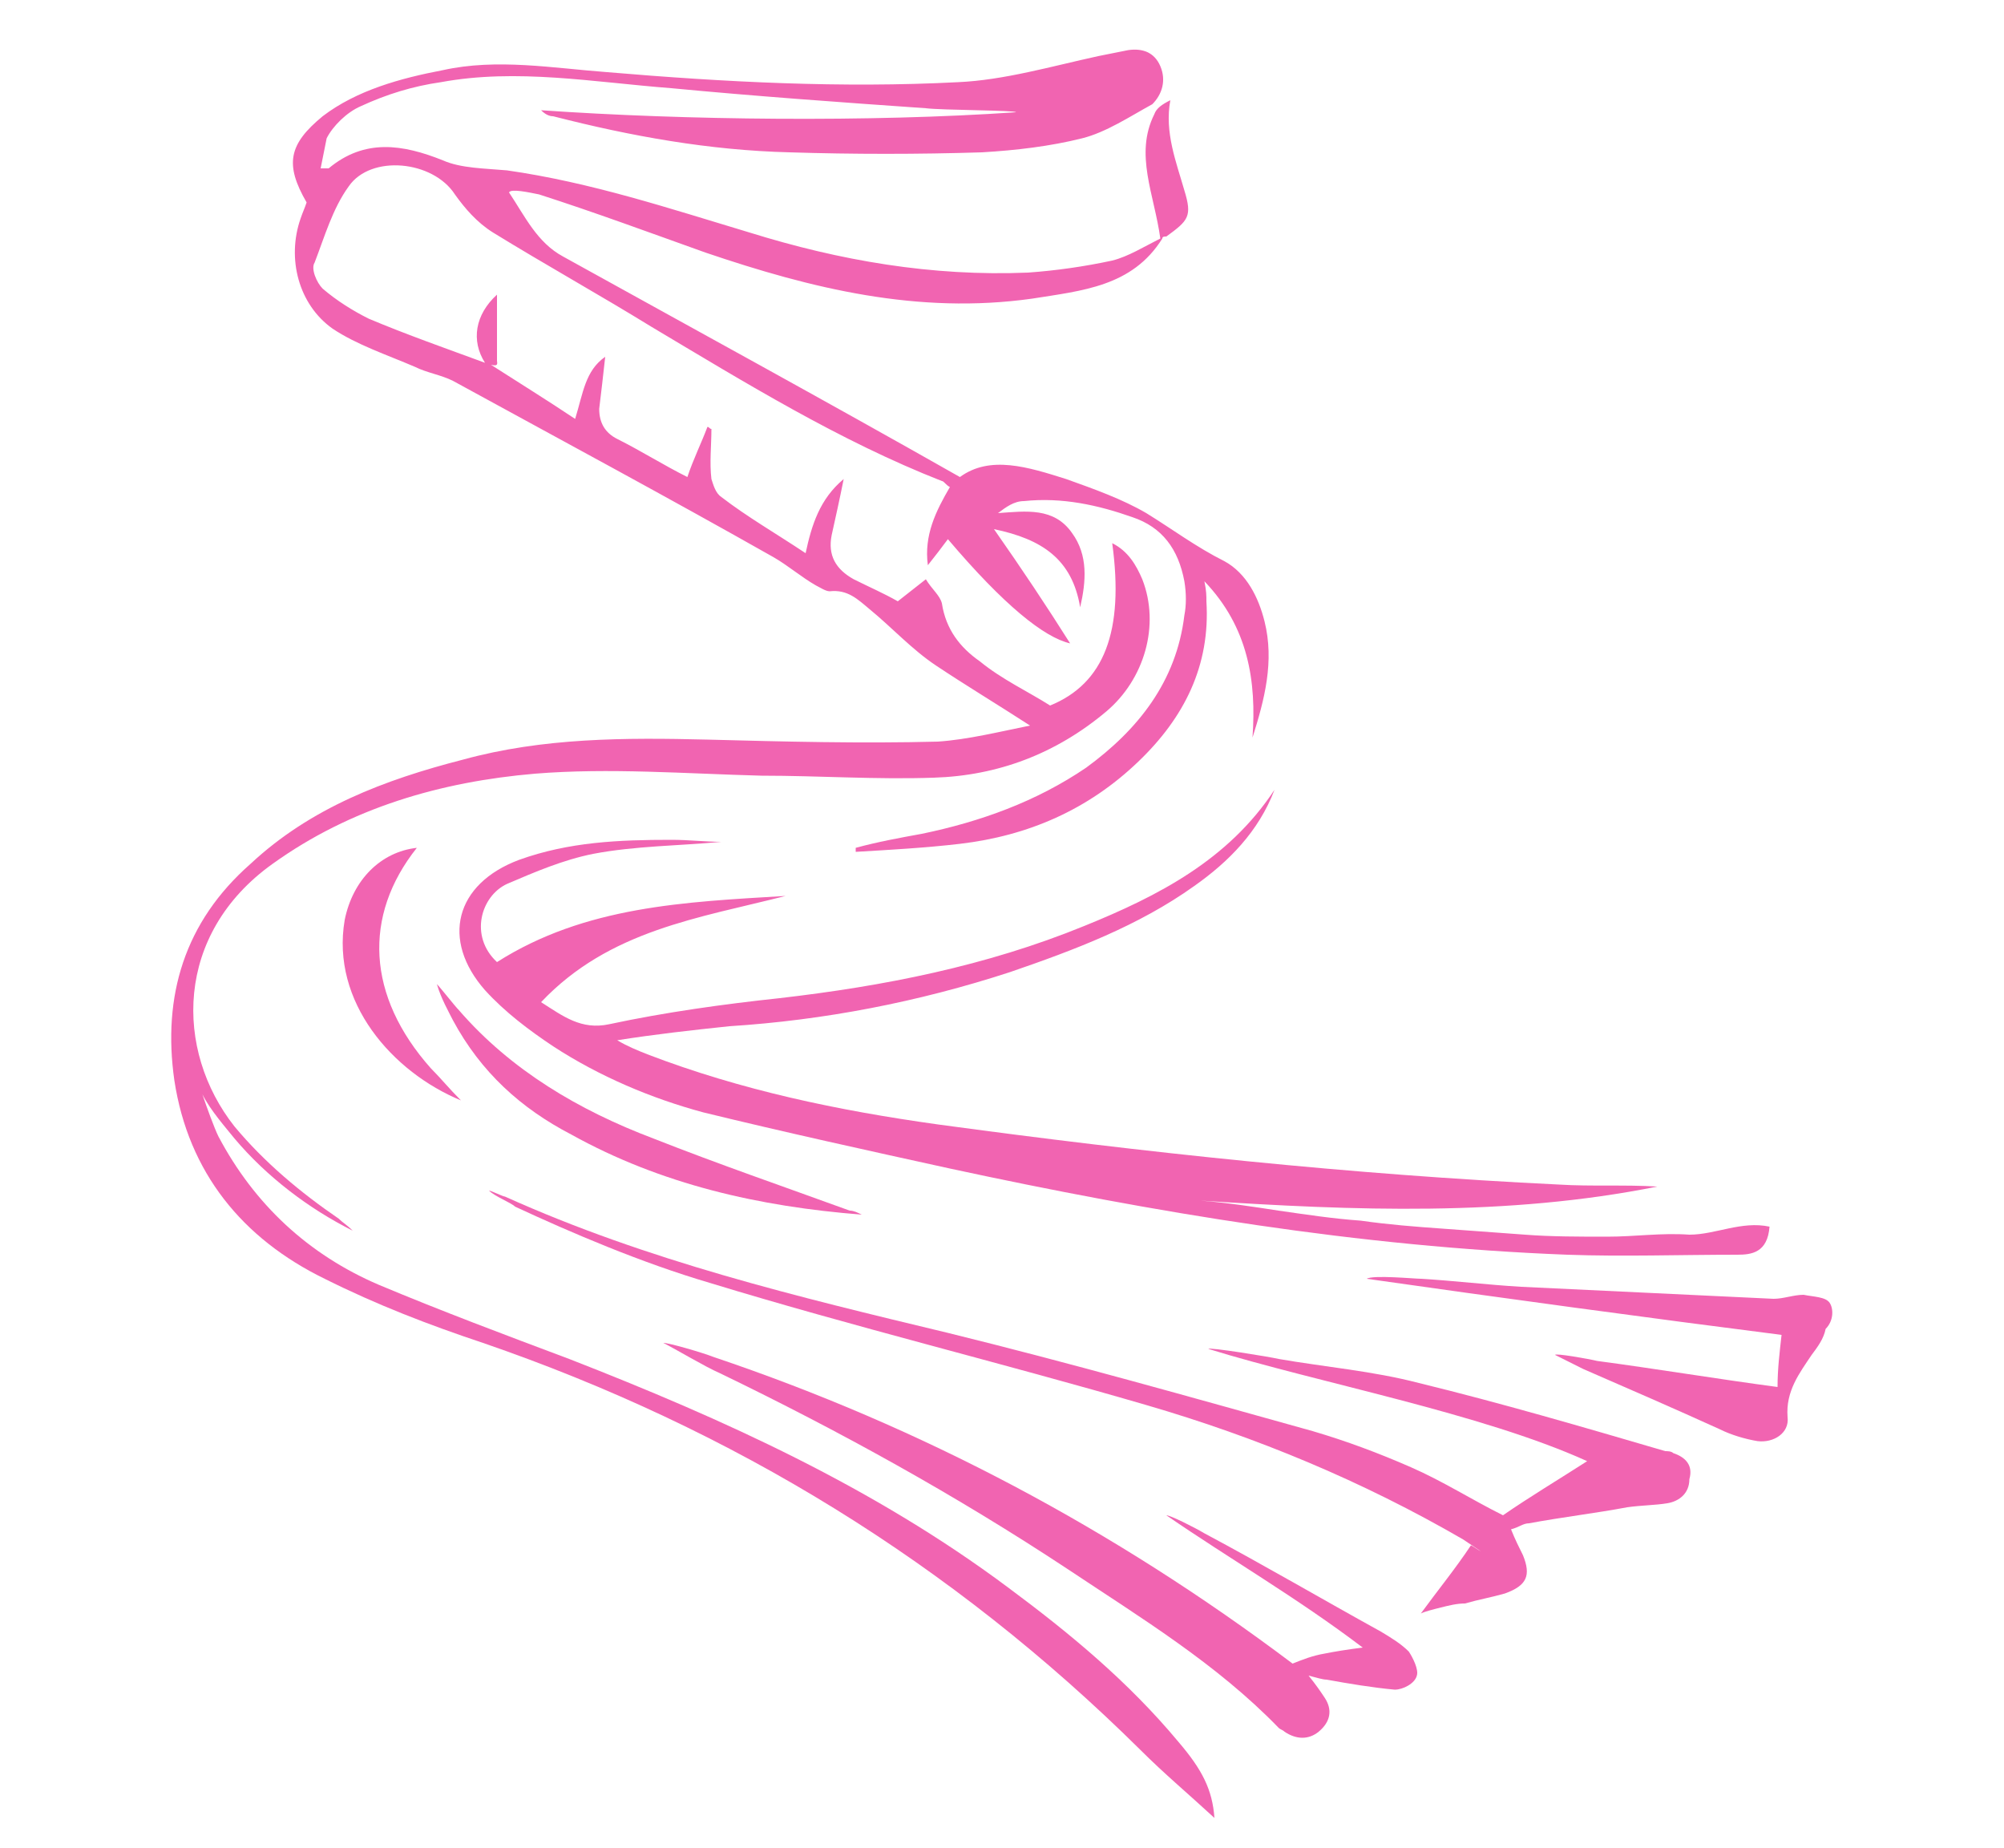 <?xml version="1.0" encoding="utf-8"?>
<!-- Generator: Adobe Illustrator 25.0.1, SVG Export Plug-In . SVG Version: 6.00 Build 0)  -->
<svg version="1.1" id="Calque_1" xmlns="http://www.w3.org/2000/svg" xmlns:xlink="http://www.w3.org/1999/xlink" x="0px" y="0px"
	 viewBox="0 0 100 92.2" style="enable-background:new 0 0 100 92.2;" xml:space="preserve">
<style type="text/css">
	.st0{fill:#F164B1;}
</style>
<path class="st0" d="M50.3,79.2c-6.7-5-14.2-8.4-21.9-11.4c-3.2-1.2-6.4-2.4-9.5-3.7c-3.5-1.5-6.2-4-8-7.4c-0.2-0.4-0.6-1.5-0.8-2.1
	c0.4,0.8,1.2,1.7,1.6,2.2c1.6,1.9,3.7,3.5,5.9,4.6c-0.3-0.3-0.5-0.4-0.7-0.6c-1.9-1.3-3.7-2.8-5.2-4.6c-3-3.8-3-9.6,1.9-13.1
	c3.9-2.8,8.4-4.1,13.1-4.5c3.7-0.3,7.5,0,11.3,0.1c2.9,0,5.7,0.2,8.6,0.1c3.2-0.1,6.1-1.2,8.6-3.3c1.9-1.6,2.7-4.3,1.8-6.6
	c-0.3-0.7-0.7-1.4-1.5-1.8c0.6,4.4-0.4,7-3.1,8.1c-1.1-0.7-2.4-1.3-3.5-2.2c-1-0.7-1.7-1.6-1.9-2.9c-0.1-0.4-0.5-0.7-0.8-1.2
	c-0.5,0.4-0.9,0.7-1.4,1.1c-0.7-0.4-1.4-0.7-2.2-1.1c-0.9-0.5-1.3-1.2-1.1-2.2c0.2-0.9,0.4-1.8,0.6-2.8c-1.2,1-1.6,2.3-1.9,3.7
	c-1.5-1-2.9-1.8-4.2-2.8c-0.3-0.2-0.4-0.6-0.5-0.9c-0.1-0.8,0-1.7,0-2.5c-0.1,0-0.1-0.1-0.2-0.1c-0.3,0.8-0.7,1.6-1,2.5
	c-1.2-0.6-2.3-1.3-3.5-1.9c-0.6-0.3-0.9-0.8-0.9-1.5c0.1-0.8,0.2-1.7,0.3-2.6c-1,0.7-1.1,1.8-1.5,3.1c-1.5-1-2.8-1.8-4.2-2.7
	c0.4,0.1,0.3-0.1,0.3-0.2c0-1.1,0-2.2,0-3.3c-1.1,1-1.3,2.3-0.6,3.4c-1.9-0.7-3.9-1.4-5.8-2.2c-0.8-0.4-1.6-0.9-2.3-1.5
	c-0.3-0.3-0.6-1-0.4-1.3c0.5-1.3,0.9-2.7,1.7-3.8c1.1-1.6,4.2-1.3,5.3,0.4c0.5,0.7,1.1,1.4,1.9,1.9c2.6,1.6,5.3,3.1,7.9,4.7
	c4.7,2.8,9.4,5.7,14.5,7.7c0.1,0,0.2,0.2,0.4,0.3c-0.7,1.2-1.3,2.4-1.1,3.9c0.4-0.5,0.7-0.9,1-1.3c2.8,3.3,4.8,4.9,6.1,5.2
	c-1.2-1.9-2.4-3.7-3.8-5.7c2.4,0.5,3.9,1.5,4.3,3.9c0.3-1.3,0.4-2.6-0.4-3.7c-0.9-1.3-2.3-1.1-3.7-1c0.4-0.3,0.8-0.6,1.3-0.6
	c1.9-0.2,3.7,0.2,5.4,0.8c1.5,0.5,2.3,1.6,2.6,3.2c0.1,0.6,0.1,1.2,0,1.7c-0.4,3.3-2.3,5.7-4.9,7.6c-2.5,1.7-5.3,2.7-8.2,3.3
	c-1.1,0.2-2.2,0.4-3.3,0.7c0,0.1,0,0.2,0,0.2c1.7-0.1,3.5-0.2,5.2-0.4c3.4-0.4,6.4-1.7,8.9-4.1c2.3-2.2,3.6-4.8,3.4-8
	c0-0.3,0-0.5-0.1-1c2.2,2.3,2.6,5,2.4,7.8c0.6-1.9,1.1-3.8,0.6-5.8c-0.3-1.2-0.9-2.4-2-3c-1.4-0.7-2.6-1.6-3.9-2.4
	c-1.2-0.7-2.6-1.2-4-1.7c-1.9-0.6-3.8-1.2-5.3-0.1c-6.7-3.8-13.3-7.4-19.8-11c-1.3-0.7-1.9-2-2.7-3.2c0.1-0.2,1,0,1.5,0.1
	c2.8,0.9,5.5,1.9,8.3,2.9c5.3,1.8,10.6,3.1,16.3,2.3c2.5-0.4,5-0.6,6.5-3c0-0.1,0.1-0.1,0.2-0.1c1.1-0.8,1.3-1,0.9-2.3
	c-0.4-1.4-1-2.9-0.7-4.5c-0.4,0.2-0.7,0.4-0.8,0.7c-1,2,0,4,0.3,6.2c-0.8,0.4-1.6,0.9-2.4,1.1c-1.4,0.3-2.8,0.5-4.2,0.6
	c-4.8,0.2-9.4-0.6-13.9-2c-4-1.2-7.9-2.5-12.1-3.1C24.2,8.4,23,8.4,22.1,8c-2-0.8-3.9-1.1-5.7,0.4c0,0-0.1,0-0.4,0
	c0.1-0.5,0.2-1,0.3-1.5c0.3-0.6,1-1.3,1.7-1.6c1.3-0.6,2.6-1,4-1.2c3.8-0.7,7.6,0,11.5,0.3c4.2,0.4,8.4,0.7,12.7,1
	c0.8,0.1,4.5,0.1,4.5,0.2C43.4,6.1,34.2,6,27,5.5c0.2,0.2,0.4,0.3,0.6,0.3c3.9,1,7.8,1.7,11.8,1.8c3.2,0.1,6.4,0.1,9.6,0
	c1.7-0.1,3.4-0.3,5-0.7c1.2-0.3,2.4-1.1,3.5-1.7C58,4.7,58.2,4,57.9,3.3c-0.3-0.7-0.9-0.9-1.6-0.8c-0.5,0.1-1,0.2-1.5,0.3
	c-2.3,0.5-4.7,1.2-7,1.3c-5.8,0.3-11.6,0-17.5-0.5c-2.7-0.2-5.5-0.7-8.2-0.1c-2.1,0.4-4.3,1-6,2.3c-1.7,1.4-1.9,2.4-0.8,4.3
	c-0.1,0.3-0.2,0.5-0.3,0.8c-0.7,2-0.1,4.3,1.6,5.5c1.2,0.8,2.7,1.3,4.1,1.9c0.6,0.3,1.3,0.4,1.9,0.7c5.3,2.9,10.7,5.8,16,8.8
	c0.7,0.4,1.4,1,2.1,1.4c0.2,0.1,0.5,0.3,0.7,0.3c0.9-0.1,1.4,0.4,2,0.9c1.1,0.9,2.1,2,3.3,2.8c1.5,1,3,1.9,4.7,3
	c-1.5,0.3-3.1,0.7-4.6,0.8c-3.8,0.1-7.7,0-11.5-0.1c-4.1-0.1-8.2-0.1-12.2,1c-3.9,1-7.6,2.4-10.6,5.2C9.2,46,8.1,49.7,8.7,53.9
	c0.7,4.6,3.4,7.9,7.5,9.9c2.6,1.3,5.2,2.3,7.9,3.2c12.5,4.3,23.4,11,32.8,20.3c1.2,1.2,2.4,2.2,3.7,3.4c-0.1-1.4-0.6-2.4-1.8-3.8
	C56.3,83.9,53.4,81.5,50.3,79.2z"/>
<path class="st0" d="M50.4,48.5c3.2-1.1,6.4-2.3,9.2-4.3c1.7-1.2,3.2-2.7,4-4.8c-2.3,3.5-5.8,5.3-9.5,6.8c-4.9,2-10,3-15.2,3.6
	c-2.8,0.3-5.7,0.7-8.5,1.3C29,51.4,28.1,50.7,27,50c3.4-3.6,7.9-4.2,12.2-5.3c-5,0.3-10,0.5-14.4,3.3c-1.4-1.3-0.8-3.3,0.5-3.9
	c1.4-0.6,2.8-1.2,4.3-1.5c2.1-0.4,4.3-0.4,6.4-0.6c-0.8,0-1.6-0.1-2.5-0.1c-2.6,0-5.1,0.1-7.6,1c-3.2,1.2-3.9,4-1.7,6.5
	c1,1.1,2.2,2,3.4,2.8c2.3,1.5,4.9,2.6,7.5,3.3c4.1,1,8.2,1.9,12.3,2.8c10.2,2.2,20.4,3.9,30.8,4.3c2.8,0.1,5.6,0,8.5,0
	c0.7,0,1.5-0.1,1.6-1.4c-1.4-0.3-2.7,0.4-4,0.4c-1.4-0.1-2.7,0.1-4.1,0.1c-1.4,0-2.8,0-4.1-0.1c-1.4-0.1-2.7-0.2-4.1-0.3
	c-1.4-0.1-2.7-0.2-4.1-0.4c-1.4-0.1-2.7-0.3-4.1-0.5c-1.3-0.2-2.6-0.4-3.9-0.5c7.7,0.5,15.3,0.8,22.8-0.7c-1.6-0.1-3.3,0-4.9-0.1
	c-10.4-0.5-20.7-1.6-31-3c-5-0.7-9.8-1.7-14.5-3.5c-0.5-0.2-1-0.4-1.5-0.7c1.9-0.3,3.7-0.5,5.6-0.7C41.1,50.9,45.8,50,50.4,48.5z"/>
<path class="st0" d="M83.5,72.5c-0.1-0.1-0.3-0.1-0.4-0.1C79,71.2,74.9,70,70.8,69c-2.3-0.6-4.7-0.8-7-1.2c-0.4-0.1-3.5-0.6-3.5-0.5
	c5.5,1.7,13.6,3.2,18.9,5.6c-1.4,0.9-2.9,1.8-4.2,2.7c-1.6-0.8-3-1.7-4.6-2.4c-1.6-0.7-3.2-1.3-4.9-1.8c-6.1-1.7-12.1-3.4-18.2-4.9
	c-7.5-1.8-15-3.6-22.1-6.8c-0.1,0-0.7-0.3-0.8-0.3c0.3,0.3,1.1,0.6,1.3,0.8c2.8,1.3,6.3,2.8,9.7,3.8c7.2,2.2,14.6,4,21.8,6.1
	c5.5,1.6,10.8,3.8,15.8,6.7c0.3,0.2,0.6,0.4,0.9,0.6c-0.2-0.1-0.3-0.2-0.5-0.3c-0.8,1.2-1.7,2.3-2.5,3.4c0.2-0.1,0.6-0.2,1-0.3
	c0.4-0.1,0.8-0.2,1.2-0.2c0.7-0.2,1.3-0.3,2-0.5c1.1-0.4,1.3-0.9,0.9-1.9c-0.2-0.4-0.4-0.8-0.6-1.3c0.4-0.1,0.6-0.3,0.9-0.3
	c1.6-0.3,3.3-0.5,4.9-0.8c0.7-0.1,1.4-0.1,2-0.2c0.6-0.1,1.1-0.5,1.1-1.2C84.5,73.1,84.1,72.7,83.5,72.5z"/>
<path class="st0" d="M68.9,81.4c-2.9-1.6-5.8-3.3-8.8-4.9c-0.5-0.3-1.7-0.9-1.9-0.9c3.2,2.2,6.5,4.1,9.8,6.6
	c-0.8,0.1-1.4,0.2-1.9,0.3c-0.6,0.1-1.1,0.3-1.6,0.5c-8.9-6.7-18.5-11.8-28.9-15.3c-0.5-0.2-2.2-0.7-2.5-0.7
	c0.6,0.3,2.1,1.2,2.8,1.5c6,2.9,11.8,6.1,17.4,9.8c3.6,2.4,7.4,4.7,10.5,7.9c0.1,0.1,0.2,0.1,0.3,0.2c0.6,0.4,1.2,0.4,1.7,0
	c0.6-0.5,0.7-1.1,0.3-1.7c-0.2-0.3-0.4-0.6-0.8-1.1c0.4,0.1,0.7,0.2,0.9,0.2c1.1,0.2,2.3,0.4,3.4,0.5c0.4,0,1-0.3,1.1-0.7
	c0.1-0.3-0.2-0.9-0.4-1.2C69.9,82,69.4,81.7,68.9,81.4z"/>
<path class="st0" d="M91.3,65c-0.2-0.3-0.8-0.3-1.3-0.4c-0.5,0-1,0.2-1.5,0.2c-4.2-0.2-8.4-0.4-12.6-0.6c-1.7-0.1-3.3-0.3-5-0.4
	c-0.3,0-2.4-0.2-2.7,0c6.3,0.9,14.4,2,20.7,2.8c-0.1,0.9-0.2,1.7-0.2,2.6c-3-0.4-6-0.9-9-1.3c-0.4-0.1-2.1-0.4-2.1-0.3
	c0.2,0.1,1.2,0.6,1.4,0.7c2.3,1,4.6,2,6.8,3c0.6,0.3,1.3,0.5,1.9,0.6c0.8,0.1,1.6-0.4,1.5-1.2c-0.1-1.3,0.6-2.2,1.2-3.1
	c0.3-0.4,0.6-0.8,0.7-1.3C91.5,65.9,91.5,65.3,91.3,65z"/>
<path class="st0" d="M28.5,56.6c4.5,2.5,9.4,3.6,14.5,4c-0.2-0.1-0.4-0.2-0.6-0.2c-3.3-1.2-6.5-2.3-9.8-3.6
	c-3.7-1.4-7.1-3.4-9.7-6.4c-0.2-0.2-0.9-1.1-1.1-1.3c0.2,0.7,0.6,1.4,0.8,1.8C24,53.5,26,55.3,28.5,56.6z"/>
<path class="st0" d="M17.2,45.9c-0.7,4.1,2.4,7.6,5.8,9c-0.6-0.6-1-1.1-1.5-1.6c-3.2-3.6-3.4-7.6-0.7-11
	C19,42.5,17.6,43.9,17.2,45.9z"/>
</svg>
